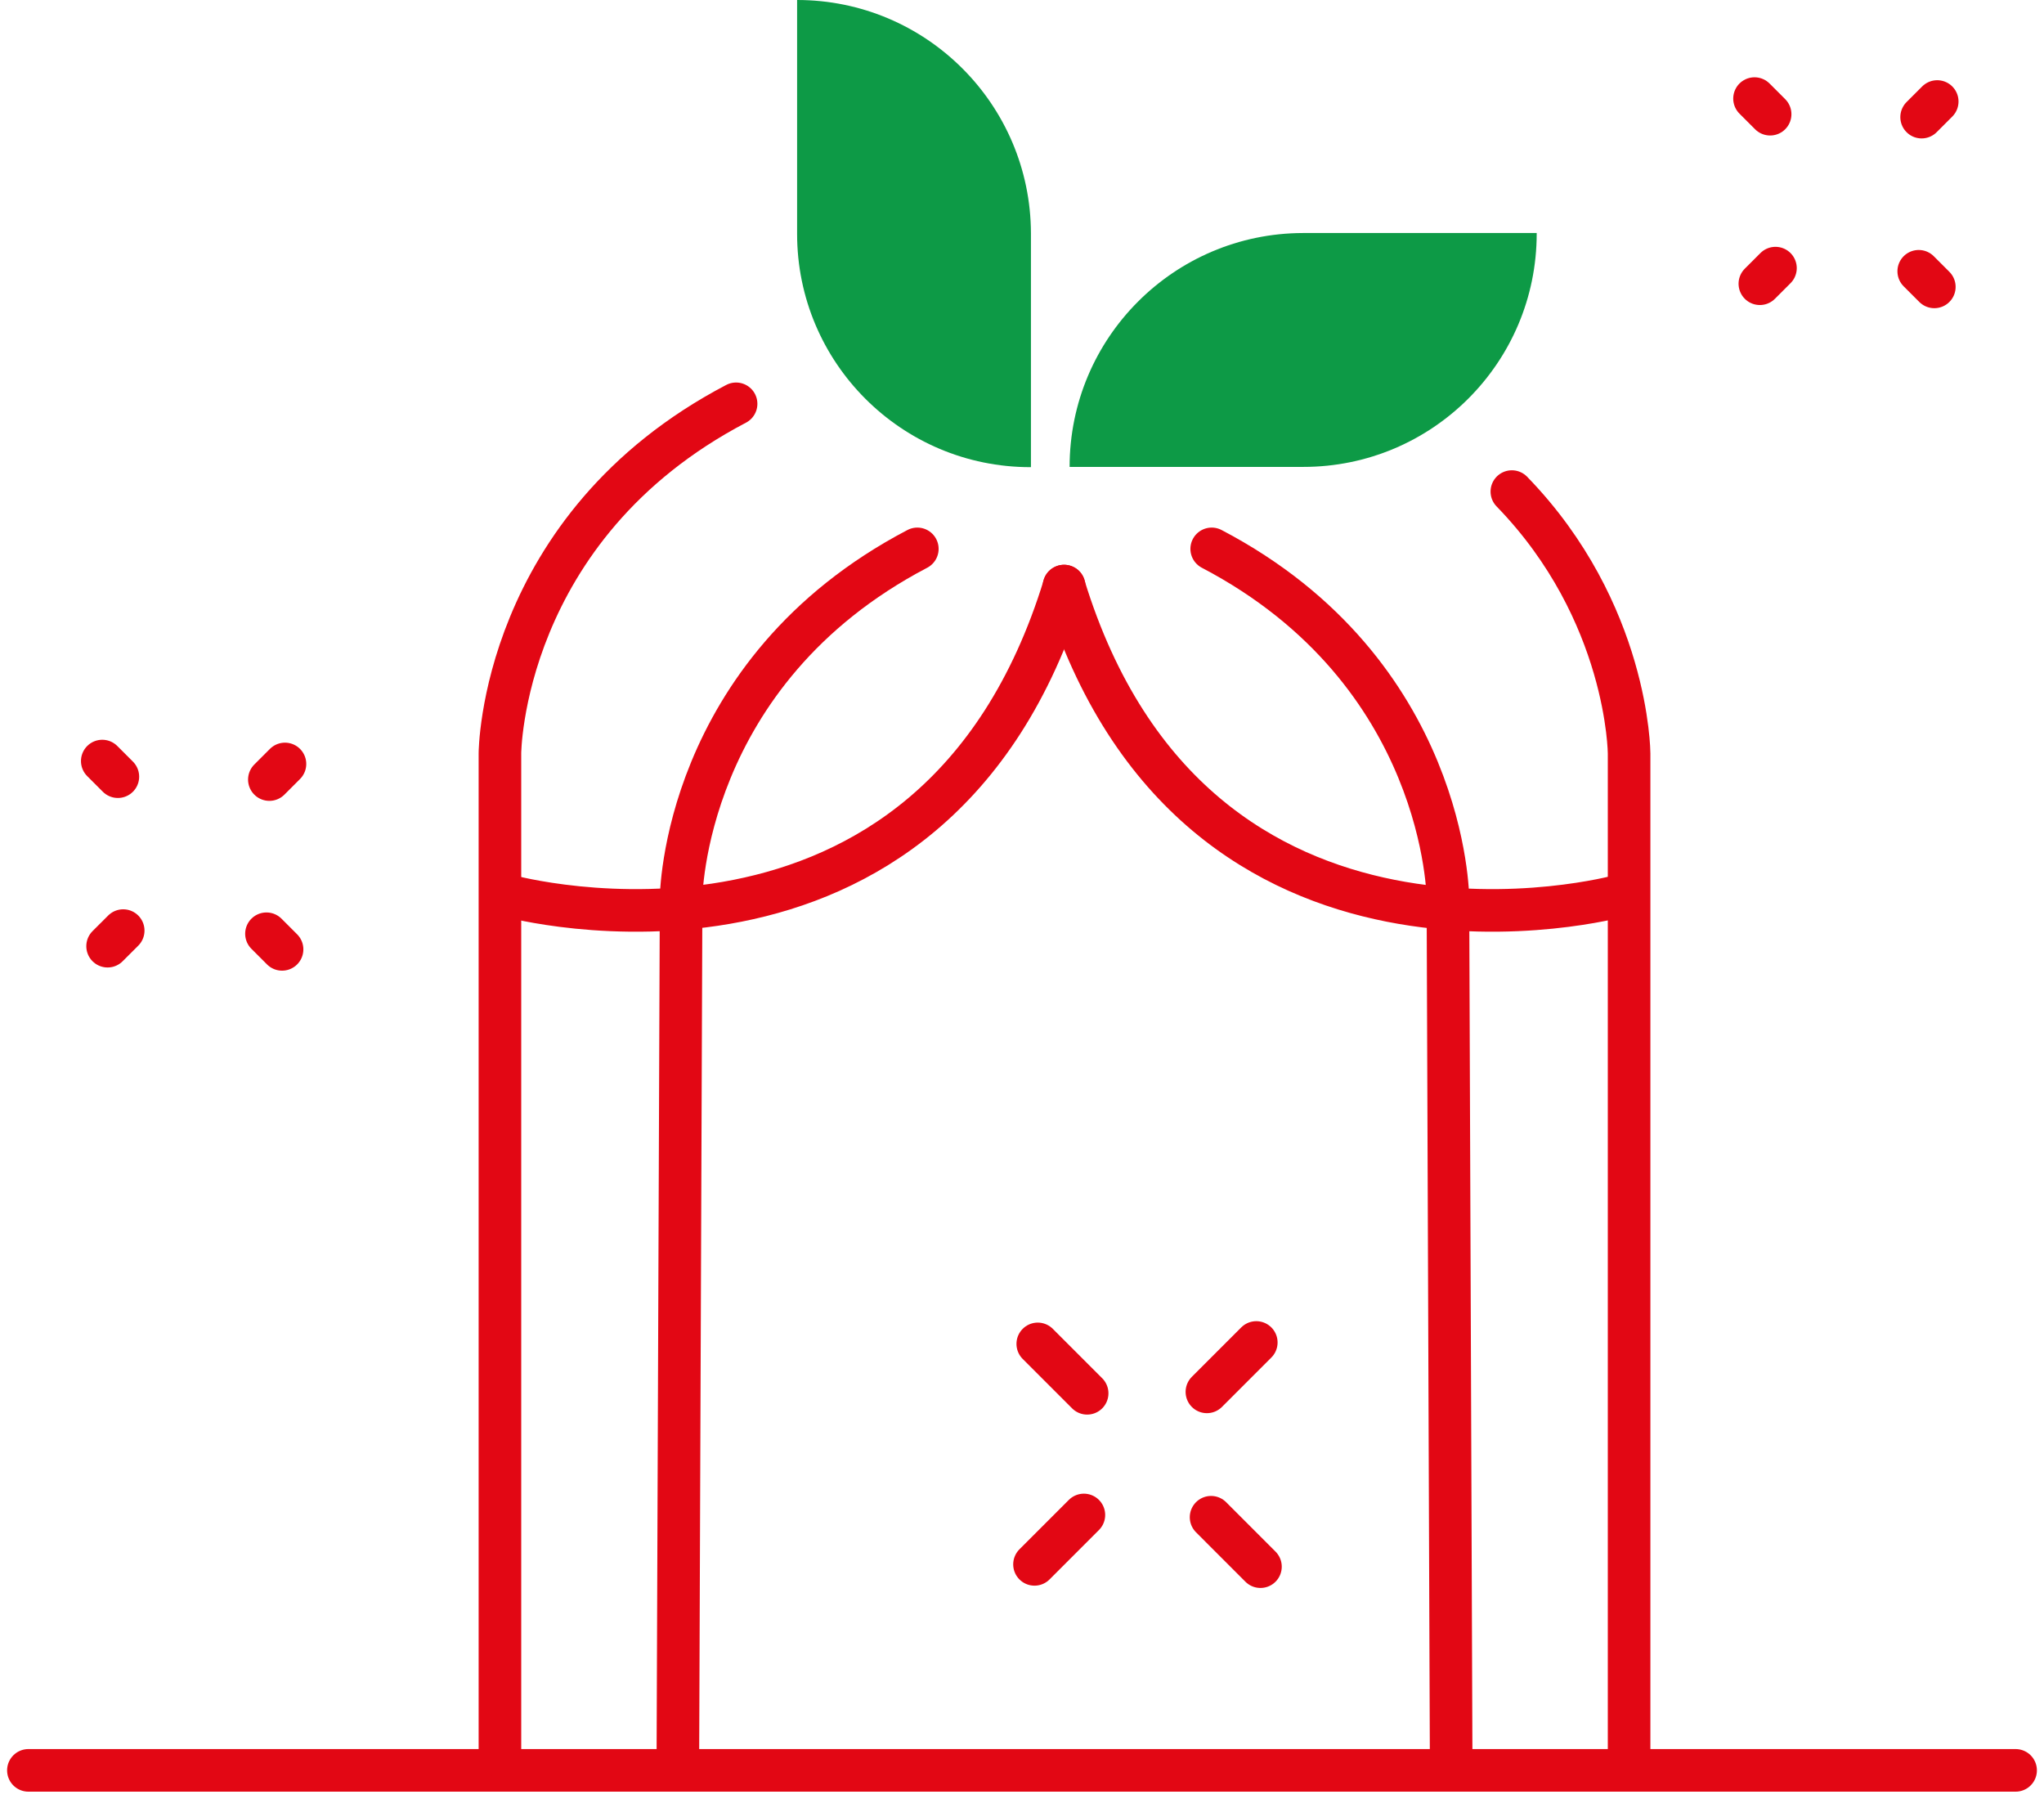 <?xml version="1.0" encoding="UTF-8"?>
<svg width="72px" height="64px" viewBox="0 0 72 64" version="1.1" xmlns="http://www.w3.org/2000/svg" xmlns:xlink="http://www.w3.org/1999/xlink">
    <title>98BCF6A1-BB6E-4A54-B7E3-55524DDAB353</title>
    <g id="DESKTOP" stroke="none" stroke-width="1" fill="none" fill-rule="evenodd">
        <g id="HOME" transform="translate(-783, -719)">
            <g id="Group-22" transform="translate(134, 689)">
                <g id="Group-43" transform="translate(650, 30)">
                    <path d="M36.677,16.444 L44.893,16.444 L44.913,16.444 L44.913,16.444 C49.451,16.444 53.13,12.765 53.13,8.227 L53.13,8.207 L44.913,8.207 L44.913,8.207 L44.893,8.207 L44.893,8.207 C40.354,8.219 36.677,11.901 36.677,16.444" id="Fill-1" fill="#0D9A46"></path>
                    <path d="M27.078,0 L27.078,8.217 L27.078,8.236 L27.078,8.236 C27.078,12.774 30.757,16.453 35.295,16.453 L35.315,16.453 L35.315,8.236 L35.315,8.236 L35.315,8.217 L35.315,8.217 C35.303,3.677 31.621,0 27.078,0" id="Fill-3" fill="#0D9A46"></path>
                    <line x1="0" y1="62.351" x2="70" y2="62.351" id="Stroke-5" stroke="#E20714" stroke-width="1.5" stroke-linecap="round" stroke-linejoin="round"></line>
                    <path d="M16.61,61.851 L16.61,26.534 C16.61,26.534 16.637,18.565 24.929,14.222" id="Stroke-7" stroke="#E20714" stroke-width="1.5" stroke-linecap="round" stroke-linejoin="round"></path>
                    <path d="M22.878,61.966 L22.992,31.643 C22.992,31.643 23.02,23.674 31.313,19.331" id="Stroke-9" stroke="#E20714" stroke-width="1.5" stroke-linecap="round" stroke-linejoin="round"></path>
                    <path d="M56.385,61.851 L56.385,26.534 C56.385,26.534 56.368,21.547 52.255,17.313" id="Stroke-11" stroke="#E20714" stroke-width="1.5" stroke-linecap="round" stroke-linejoin="round"></path>
                    <path d="M50.117,61.966 L50.003,31.643 C50.003,31.643 49.975,23.674 41.682,19.331" id="Stroke-13" stroke="#E20714" stroke-width="1.5" stroke-linecap="round" stroke-linejoin="round"></path>
                    <path d="M16.931,31.556 C16.931,31.556 31.878,35.643 36.485,20.641" id="Stroke-15" stroke="#E20714" stroke-width="1.5" stroke-linecap="round" stroke-linejoin="round"></path>
                    <path d="M56.033,31.556 C56.033,31.556 41.086,35.643 36.479,20.641" id="Stroke-17" stroke="#E20714" stroke-width="1.5" stroke-linecap="round" stroke-linejoin="round"></path>
                    <line x1="35.44" y1="55.096" x2="37.18" y2="53.356" id="Stroke-19" stroke="#E20714" stroke-width="1.5" stroke-linecap="round" stroke-linejoin="round"></line>
                    <line x1="41.513" y1="49.021" x2="43.253" y2="47.281" id="Stroke-21" stroke="#E20714" stroke-width="1.5" stroke-linecap="round" stroke-linejoin="round"></line>
                    <line x1="43.4" y1="55.177" x2="41.66" y2="53.436" id="Stroke-23" stroke="#E20714" stroke-width="1.5" stroke-linecap="round" stroke-linejoin="round"></line>
                    <line x1="37.295" y1="49.071" x2="35.555" y2="47.331" id="Stroke-25" stroke="#E20714" stroke-width="1.5" stroke-linecap="round" stroke-linejoin="round"></line>
                    <line x1="61.353" y1="4.022" x2="60.803" y2="3.472" id="Stroke-27" stroke="#E20714" stroke-width="1.5" stroke-linecap="round" stroke-linejoin="round"></line>
                    <line x1="67.137" y1="10.104" x2="66.587" y2="9.554" id="Stroke-29" stroke="#E20714" stroke-width="1.5" stroke-linecap="round" stroke-linejoin="round"></line>
                    <line x1="61.541" y1="9.443" x2="60.991" y2="9.993" id="Stroke-31" stroke="#E20714" stroke-width="1.5" stroke-linecap="round" stroke-linejoin="round"></line>
                    <line x1="67.239" y1="3.575" x2="66.689" y2="4.125" id="Stroke-33" stroke="#E20714" stroke-width="1.5" stroke-linecap="round" stroke-linejoin="round"></line>
                    <line x1="3.152" y1="27.354" x2="2.602" y2="26.804" id="Stroke-35" stroke="#E20714" stroke-width="1.5" stroke-linecap="round" stroke-linejoin="round"></line>
                    <line x1="8.936" y1="33.436" x2="8.386" y2="32.886" id="Stroke-37" stroke="#E20714" stroke-width="1.5" stroke-linecap="round" stroke-linejoin="round"></line>
                    <line x1="3.34" y1="32.775" x2="2.79" y2="33.324" id="Stroke-39" stroke="#E20714" stroke-width="1.5" stroke-linecap="round" stroke-linejoin="round"></line>
                    <line x1="9.038" y1="26.906" x2="8.488" y2="27.456" id="Stroke-41" stroke="#E20714" stroke-width="1.5" stroke-linecap="round" stroke-linejoin="round"></line>
                </g>
            </g>
        </g>
    </g>
</svg>